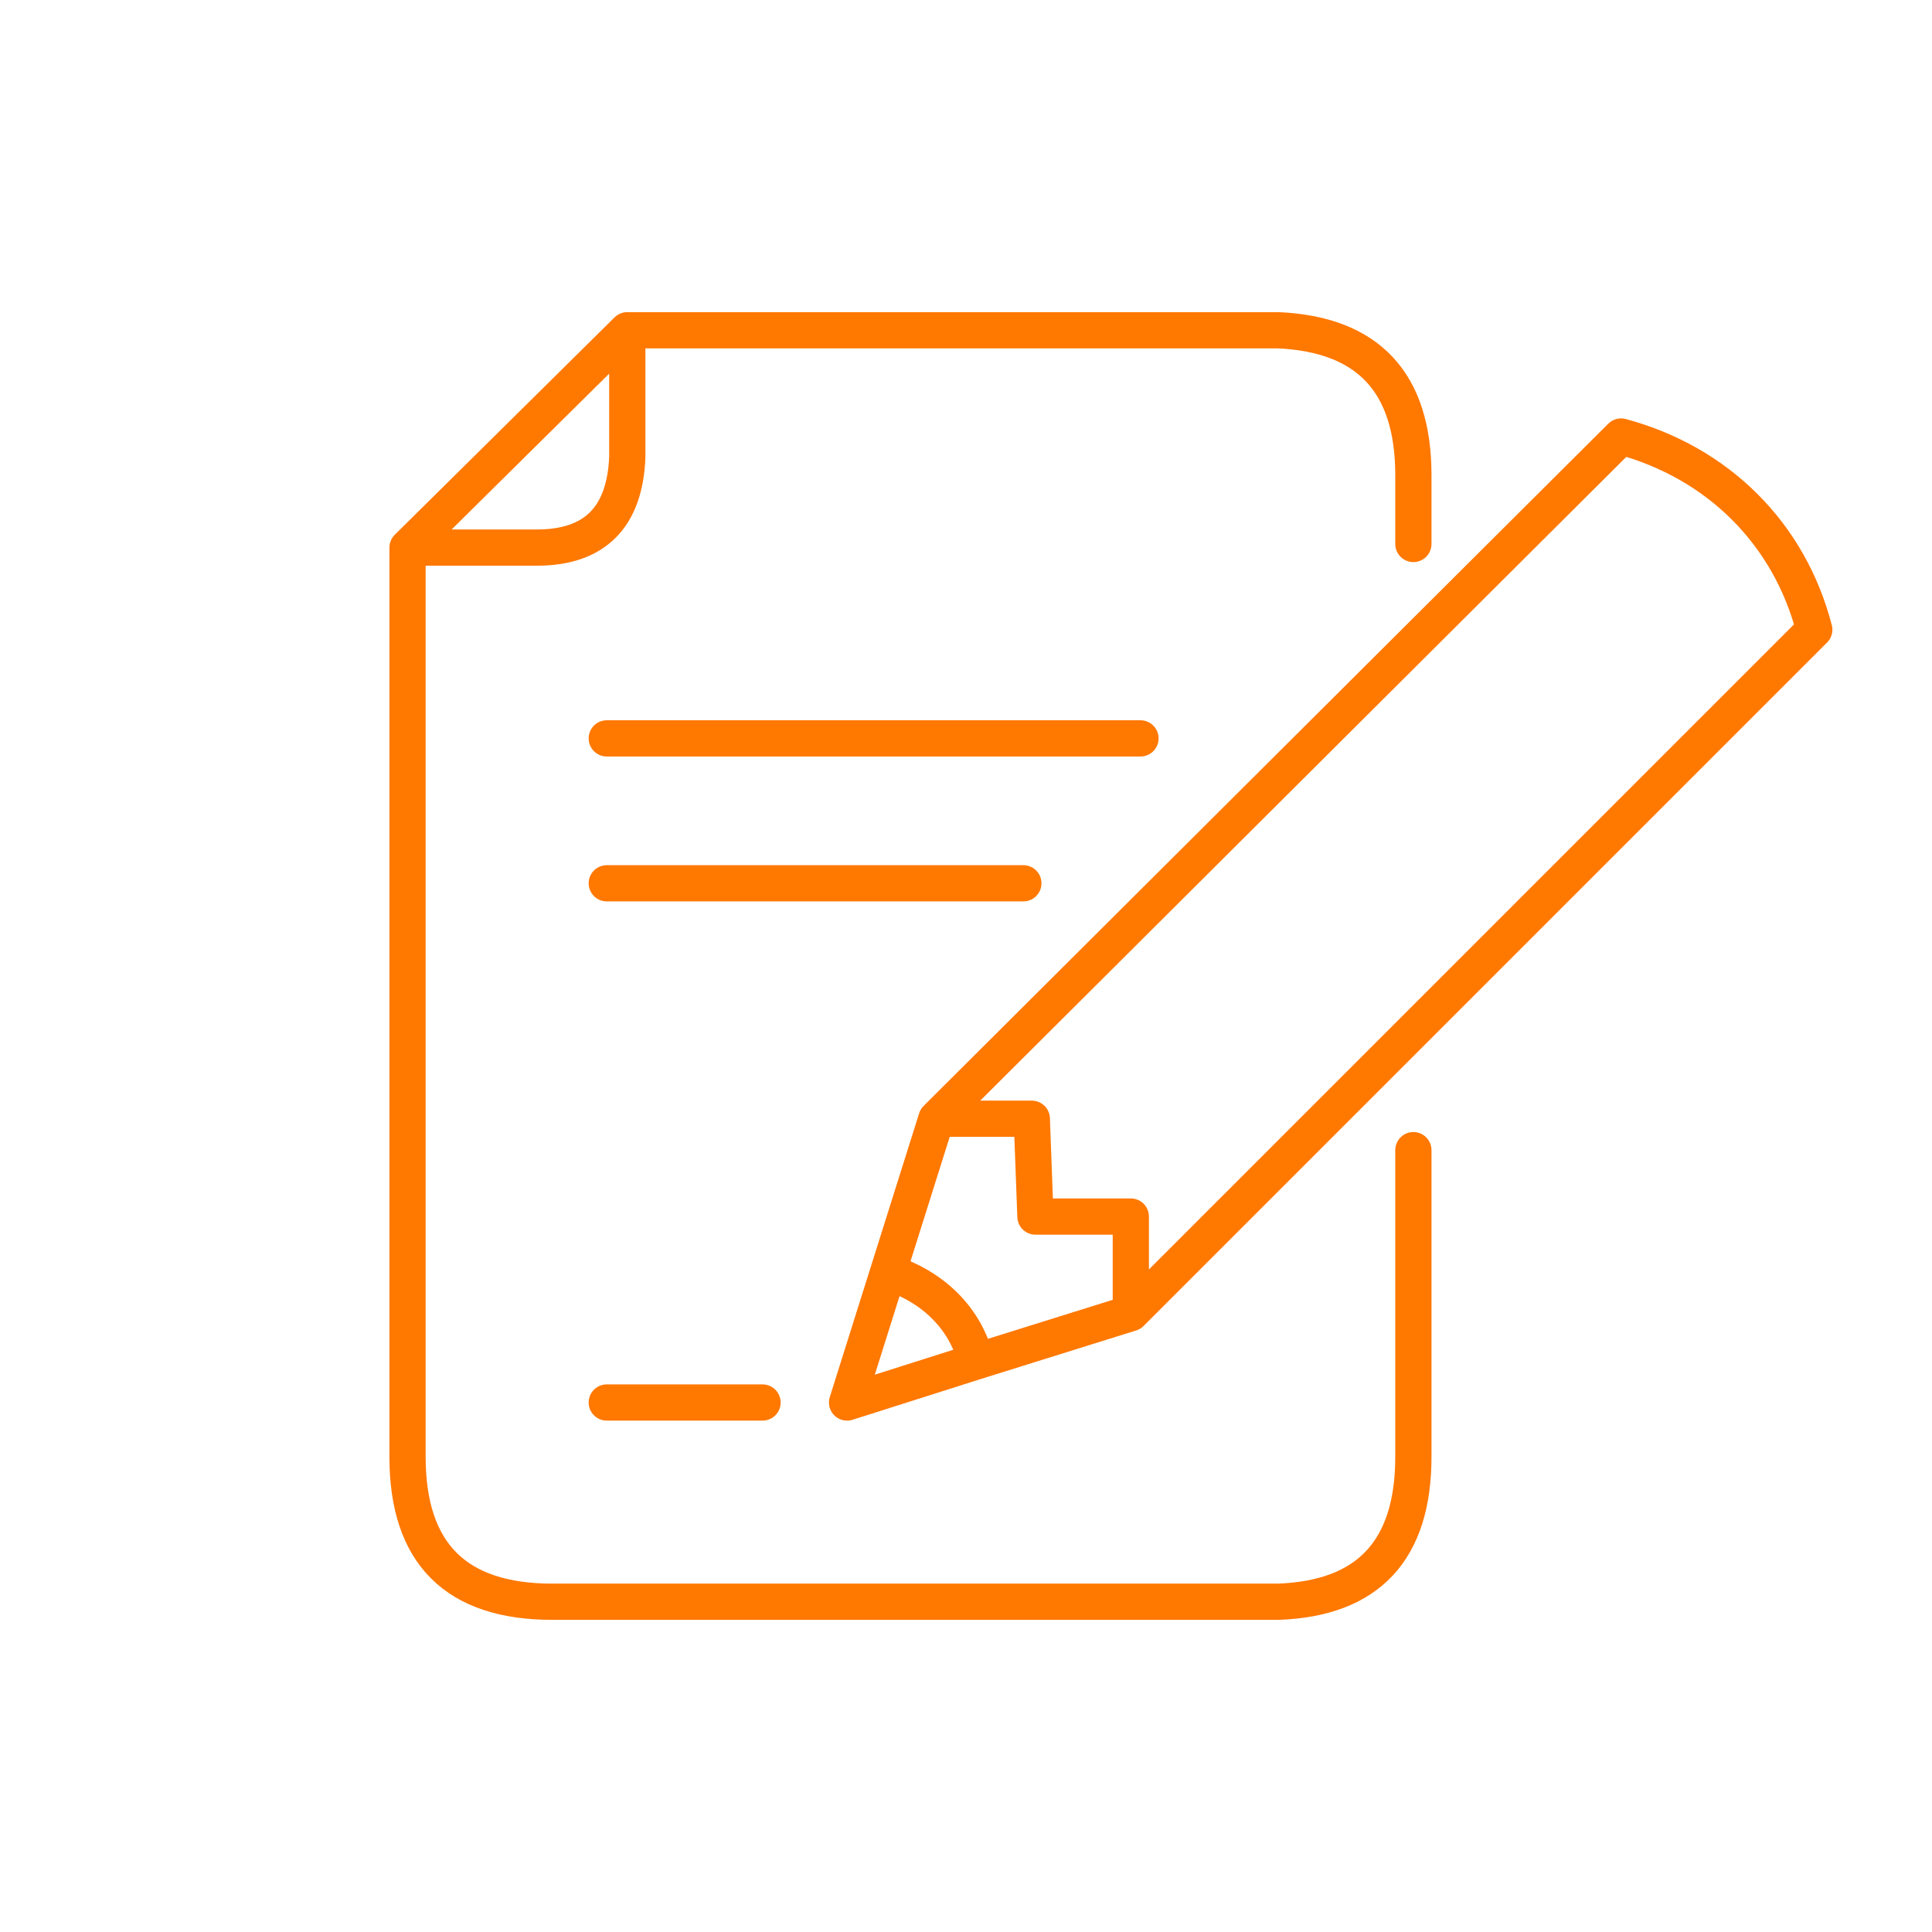 <svg fill="none" height="80" width="80" xmlns="http://www.w3.org/2000/svg"><path d="M38.775 46.325h3.95l.15 4.05h3.95v4m-8.05-8.05l28.35-28.25c4.005 1.077 6.971 4.014 8 8l-28.3 28.3m-8.05-8.05l-2 6.35m10.05 1.7l-6.4 2m-3.65-3.7l-1.7 5.4 5.35-1.7m-3.65-3.7c1.81.589 3.188 1.85 3.65 3.7m18.1-8.75v12.7c0 3.867-1.867 5.867-5.6 6h-30.05c-4 0-6-2-6-6v-37.65m0 0l9.1-9m-9.1 9h5.35c2.4 0 3.65-1.25 3.75-3.75v-5.25m0 0h26.95c3.733.167 5.6 2.167 5.6 6v2.85m-33.4 14.05h17.25m-17.25-6h22.1m-22.1 27.5h6.45" stroke="#ff7800" stroke-linecap="round" stroke-linejoin="round" stroke-width="1.5"/></svg>